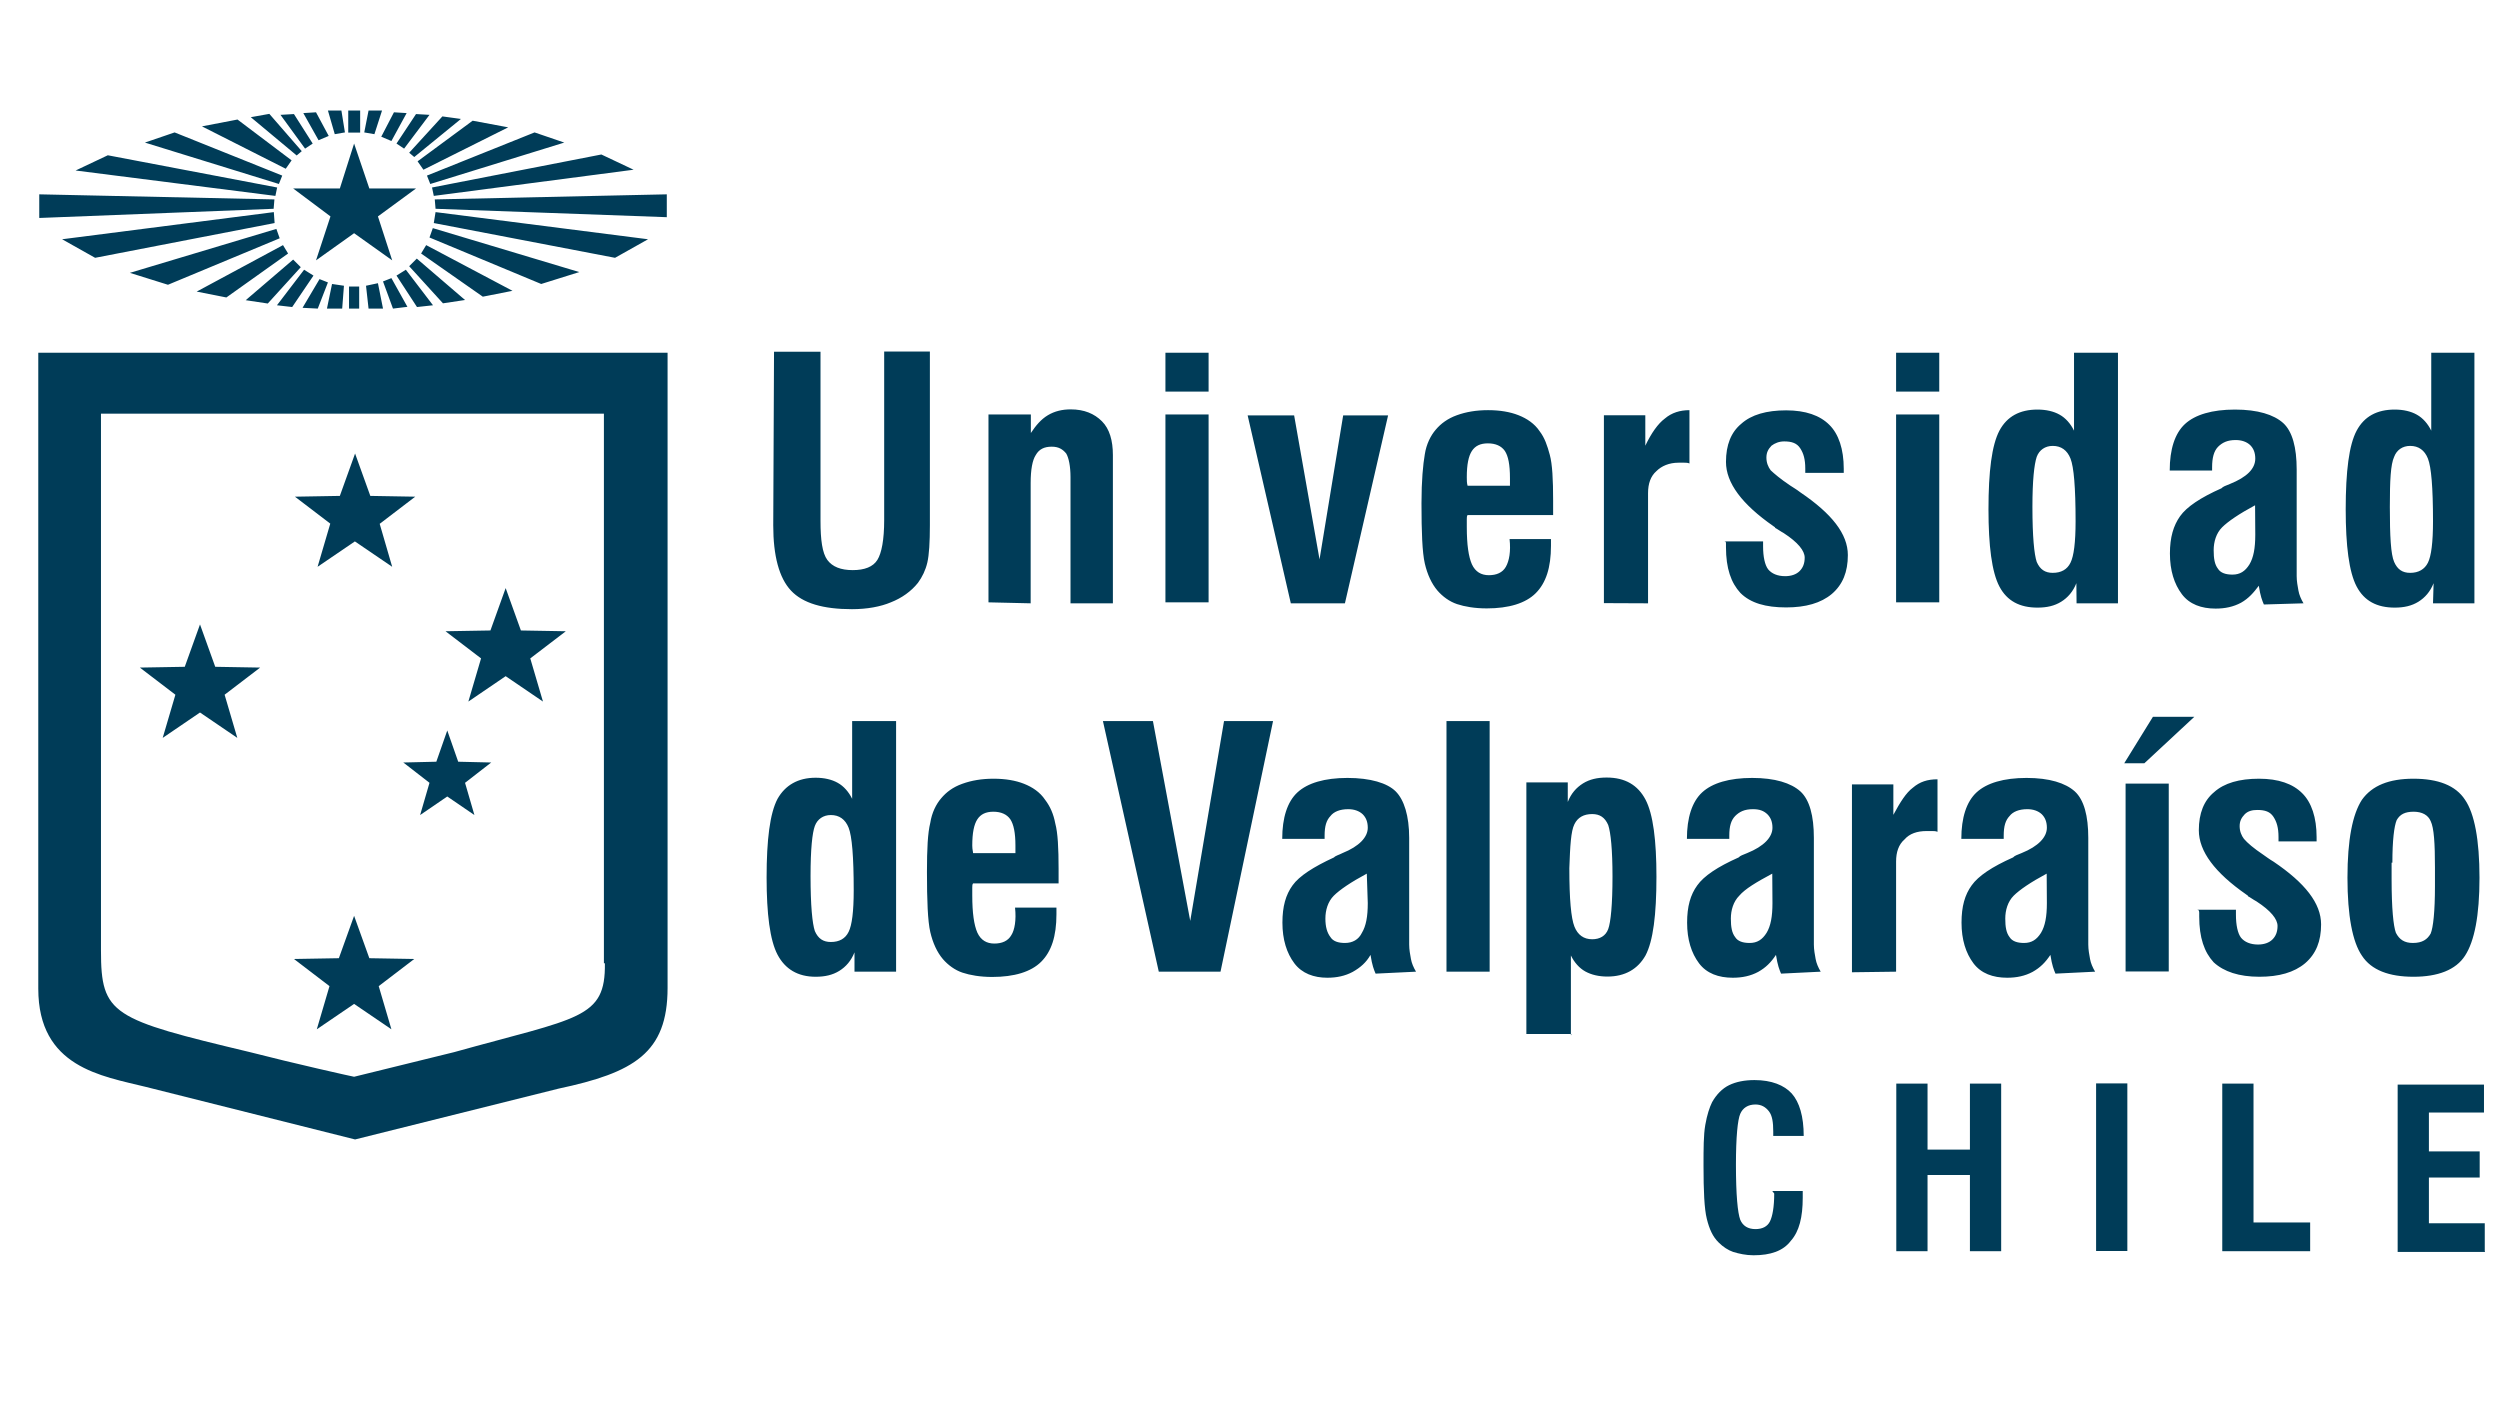 <svg xmlns="http://www.w3.org/2000/svg" xmlns:xlink="http://www.w3.org/1999/xlink" id="Layer_1" x="0px" y="0px" viewBox="0 0 1280 720" style="enable-background:new 0 0 1280 720;" xml:space="preserve"><style type="text/css">	.st0{fill:#003C58;}</style><g>	<path class="st0" d="M1272.2,640.6v-14.3h-28.6v-23.4h26v-13.4h-26v-19.9h28.2v-14.3h-44.2V641h44.7V640.6z M1182.8,640.6v-14.7   h-29v-71.1h-16v85.8L1182.8,640.6L1182.8,640.6z M1089.2,554.7h-16v85.8h16V554.7z M986.9,640.6v-39h21.7v39h16v-85.8h-16v33.8   h-21.7v-33.8h-16v85.8H986.9z M908.4,611.1c0,6.9-0.9,11.7-2.2,14.3c-1.3,2.6-3.9,3.9-7.4,3.9c-3.9,0-6.5-1.7-7.8-4.8   c-1.3-3.5-2.2-12.6-2.2-28.2c0-14.3,0.9-23,2.2-26c1.3-3,3.9-4.8,7.8-4.8c3,0,5.2,1.3,6.9,3.5c1.7,2.2,2.2,5.6,2.2,10.4v2.2h15.6   c0-10-2.2-17.3-6.1-21.7c-3.9-4.3-10.4-6.9-19.1-6.9c-5.2,0-9.5,0.9-13,2.6c-3.5,1.7-6.5,4.8-8.7,8.7c-1.3,2.6-2.6,6.5-3.5,11.7   c-0.9,5.2-0.9,12.1-0.9,20.8c0,13,0.4,22.1,1.7,27.3s3,9.1,6.1,12.1c2.2,2.2,4.8,3.9,7.4,4.8c3,0.9,6.5,1.7,10.4,1.7   c8.7,0,15.2-2.2,19.1-7.4c4.3-4.8,6.1-12.1,6.1-22.1c0-0.4,0-0.9,0-1.7c0-0.9,0-1.3,0-1.7h-15.6L908.4,611.1L908.4,611.1z"></path>	<path class="st0" d="M19.6,180.6v325.6c0,40.3,32.5,44.7,55.1,50.3l107.1,26.9l104.1-26c38.6-8.2,55.9-18.2,55.9-51.6V180.6   L19.6,180.6L19.6,180.6z M309.7,493.2c0.4,28.6-13.4,27.7-77.2,45.5l-51.2,12.6c-0.4,0-31.2-6.9-53.3-12.6   c-70.7-16.9-76.3-19.1-76.3-52V211.8h257.5v281.4H309.7z"></path>	<path class="st0" d="M178.7,146.7h5.2V158h-5.2V146.7z M178.3,56.6h6.1v11.3h-6.1V56.6z M187.4,146.3l6.1-1.3l2.6,13h-7.4   L187.4,146.3z M176.1,146.3l-6.1-0.9l-2.6,12.6h7.8L176.1,146.3z M196.1,144.1l4.3-1.7l8.2,14.7l-7.4,0.9L196.1,144.1z    M167.9,144.6l-4.3-1.7l-8.7,14.7l7.8,0.4L167.9,144.6z M203,141.1l4.8-3l13.9,18.2l-8.2,0.9L203,141.1z M160.5,141.1l-4.8-3   l-13.9,18.2l7.8,0.9L160.5,141.1z M209.5,136.3l3.9-3.9l24.7,21.2l-11.3,1.7L209.5,136.3z M154,136.8l-3.9-3.9l-24.3,20.8l11.3,1.7   L154,136.8z M215.6,129.8l2.6-4.3l44.2,23.4l-15.2,3L215.6,129.8z M147.5,129.8l-2.6-4.3l-44.2,23.8l15.2,3L147.5,129.8z    M219.9,121.6l1.7-4.8l75,22.5l-19.5,6.1L219.9,121.6z M143.2,122l-1.7-4.8l-75,22.5l19.5,6.1L143.2,122z M222.1,114.2l0.9-5.6   l108.8,13.9l-16.9,9.5L222.1,114.2z M140.6,114.2l-0.4-5.6L31.8,122.5l16.9,9.5L140.6,114.2z M186.5,67.8l5.2,0.9l3.9-12.1h-6.9   L186.5,67.8z M176.6,67.8l-5.2,0.9l-3.5-12.1h6.9L176.6,67.8z M195.2,70l5.2,2.2l7.8-14.3l-6.5-0.4L195.2,70z M168.3,69.6l-5.2,2.2   l-7.8-13.9l6.5-0.4L168.3,69.6z M203,73.5l3.9,2.6l13-17.3l-6.9-0.4L203,73.5z M160.1,73.5l-3.9,2.6l-12.6-17.3l6.9-0.4L160.1,73.5   z M209.5,78.2l2.6,2.2L236,60.9l-9.5-1.3L209.5,78.2z M154.5,77.4l-2.6,2.2L128.4,60l9.5-1.7L154.5,77.4z M213.8,82.6l3,4.3   l43.4-21.7L242,61.8L213.8,82.6z M149.3,82.1l-3,4.3l-42.9-21.7l18.2-3.5L149.3,82.1z M218.6,89.9l1.7,4.3L288.9,73l-15.2-5.2   L218.6,89.9z M144.5,89.9l-1.7,4.3L74.2,73l15.2-5.2L144.5,89.9z M221.2,96l0.9,4.3l102.3-13.4l-16.5-7.8L221.2,96z M141.9,96   l-0.9,4.3l-102.3-13l16.5-7.8L141.9,96z M223,106.9l-0.4-4.8l118.8-2.6v11.7L223,106.9z M140.1,106.9l0.4-4.8L20.1,99.5v12.1   L140.1,106.9z"></path>	<polygon class="st0" points="200.8,133.3 181.3,119.4 161.8,133.3 169.2,110.8 150.1,96.5 174,96.5 181.3,73.5 189.1,96.5    213,96.5 193.5,110.8  "></polygon>	<path class="st0" d="M200.8,290.2l-19.1-13l-19.1,13l6.5-22.1L151,254.3l23-0.4l7.8-21.7l7.8,21.7l23,0.4l-18.2,13.9L200.8,290.2z    M193.9,504.9l18.2-13.9l-23-0.4l-7.8-21.7l-7.8,21.7l-23,0.4l18.2,13.9l-6.5,22.1l19.1-13l19.1,13L193.9,504.9z M115,355.7   l18.2-13.9l-23-0.4l-7.8-21.7l-7.8,21.7l-23,0.4l18.2,13.9l-6.5,22.1l19.1-13l19.1,13L115,355.7z M238.1,400.8l13.4-10.4l-16.9-0.4   l-5.6-16l-5.6,16l-16.9,0.4l13.4,10.4l-4.8,16.5l13.9-9.5l13.9,9.5L238.1,400.8z M271.5,337.1l18.2-13.9l-23-0.4l-7.8-21.7   l-7.8,21.7l-23,0.4l18.2,13.9l-6.5,22.1l19.1-13l19.1,13L271.5,337.1z"></path>	<path class="st0" d="M1209.3,489.3c4.8,7.4,13.9,10.8,26.4,10.8s21.7-3.5,26.4-10.8c4.8-7.4,7.4-20.4,7.4-39.9   c0-19.5-2.6-32.9-7.4-39.9c-4.8-7.4-13.9-10.8-26.4-10.8s-21.2,3.5-26.4,10.8c-4.8,7.4-7.4,20.4-7.4,39.9   C1201.9,468.9,1204.5,482.3,1209.3,489.3 M1224.9,441.6c0-11.3,0.9-18.6,2.2-21.7c1.7-3,4.3-4.3,8.7-4.3c4.3,0,7.4,1.7,8.7,4.8   c1.7,3.5,2.2,11.3,2.2,23.8v5.6v3.9c0,13-0.9,21.2-2.2,24.3c-1.7,3-4.3,4.8-9.1,4.8c-4.3,0-6.9-1.7-8.7-5.2   c-1.3-3.5-2.2-12.6-2.2-27.3v-1.7v-6.9H1224.9z M1126,467.6c0,0.9,0,1.3,0,1.7c0,10.8,2.6,18.2,7.4,23.4c5.2,4.8,13,7.4,23.4,7.4   c10,0,17.8-2.2,23.4-6.9c5.6-4.8,8.2-11.3,8.2-19.9c0-10.8-8.2-21.2-24.3-32.1c-2.2-1.3-3.9-2.6-5.2-3.5c-5.2-3.5-8.2-6.1-10-8.2   c-1.3-1.7-2.2-3.9-2.2-6.5c0-2.6,0.9-4.3,2.6-6.1c1.7-1.7,3.9-2.2,6.5-2.2c3.9,0,6.5,0.9,8.2,3.5c1.7,2.6,2.6,5.6,2.6,10.4v2.2   h19.5v-2.2c0-10-2.6-17.8-7.4-22.5c-4.8-4.8-12.1-7.4-22.1-7.4c-10,0-17.8,2.2-23,6.9c-5.2,4.3-7.8,10.8-7.8,19.5   c0,10.8,8.2,21.7,24.3,32.9c0.4,0.4,0.9,0.4,0.9,0.9c0.9,0.4,2.6,1.7,4.3,2.6c7.4,4.8,10.8,9.1,10.8,12.6c0,3-0.9,5.2-2.6,6.9   c-1.7,1.7-4.3,2.6-7.4,2.6c-3.9,0-6.9-1.3-8.7-3.5c-1.7-2.2-2.6-6.5-2.6-11.7v-2.6h-19.9C1126,465.8,1126,466.7,1126,467.6    M1097.9,390.8l25.6-23.8h-21.2l-14.7,23.8H1097.9z M1110.4,401.2h-22.1v96.2h22.1V401.2z M1072.7,497.5c-1.3-2.2-2.2-4.3-2.6-6.5   c-0.4-2.2-0.9-4.8-0.9-7.4V429c0-11.3-2.2-19.5-6.9-23.8c-4.8-4.3-13-6.9-24.7-6.9c-11.7,0-20.4,2.6-25.6,7.4   c-5.2,4.8-7.8,13-7.8,23.8h21.7v-1.7c0-4.8,0.9-7.8,3-10c1.7-2.2,4.8-3.5,9.1-3.5c3,0,5.6,0.9,7.4,2.6c1.7,1.7,2.6,3.9,2.6,6.9   c0,4.8-4.3,9.5-13,13c-2.2,0.9-3.5,1.3-4.3,2.2c-10.8,4.8-17.8,9.5-21.2,14.3c-3.5,4.8-5.2,10.8-5.2,19.1c0,8.7,2.2,15.6,6.1,20.8   c3.9,5.2,10,7.4,17.3,7.4c4.8,0,9.1-0.9,13-3c3.9-2.2,6.5-4.8,9.1-8.7c0.4,2.6,0.9,4.8,1.3,6.1c0.4,1.3,0.9,2.6,1.3,3.5   L1072.7,497.5L1072.7,497.5z M1048,462.4c0,6.9-0.9,11.7-3,15.2c-2.2,3.5-4.8,5.2-8.7,5.2c-3.5,0-6.1-0.9-7.4-3   c-1.7-2.2-2.2-5.2-2.2-9.5s1.3-8.7,4.3-11.7c3-3,8.7-6.9,16.9-11.3L1048,462.4L1048,462.4z M970.8,497.5v-56.4   c0-4.8,1.3-8.7,4.3-11.3c2.6-3,6.5-4.3,11.3-4.3c1.3,0,2.2,0,3,0c0.9,0,1.7,0,2.6,0.4v-26.9c-5.2,0-9.1,1.3-12.6,4.3   c-3.5,2.6-6.5,7.4-10,13.9v-15.6h-21.2v96.2L970.8,497.5L970.8,497.5z M932.2,497.5c-1.3-2.2-2.2-4.3-2.6-6.5   c-0.4-2.2-0.9-4.8-0.9-7.4V429c0-11.3-2.2-19.5-6.9-23.8c-4.8-4.3-13-6.9-24.7-6.9s-20.4,2.6-25.6,7.4c-5.2,4.8-7.8,13-7.8,23.8   h21.7v-1.7c0-4.8,0.9-7.8,3-10c2.2-2.2,4.8-3.5,9.1-3.5c3.5,0,5.6,0.9,7.4,2.6c1.7,1.7,2.6,3.9,2.6,6.9c0,4.8-4.3,9.5-13,13   c-2.2,0.9-3.5,1.3-4.3,2.2c-10.8,4.8-17.8,9.5-21.2,14.3c-3.5,4.8-5.2,10.8-5.2,19.1c0,8.7,2.2,15.6,6.1,20.8s10,7.4,17.3,7.4   c4.8,0,9.1-0.9,13-3c3.9-2.2,6.5-4.8,9.1-8.7c0.4,2.6,0.9,4.8,1.3,6.1c0.4,1.3,0.9,2.6,1.3,3.5L932.2,497.5L932.2,497.5z    M907.5,462.4c0,6.9-0.9,11.7-3,15.2c-2.2,3.5-4.8,5.2-8.7,5.2c-3.5,0-6.1-0.9-7.4-3c-1.7-2.2-2.2-5.2-2.2-9.5s1.3-8.7,4.3-11.7   c3-3.5,8.7-6.9,16.9-11.3L907.5,462.4L907.5,462.4z M804.3,530v-40.8c1.7,3.5,4.3,6.5,7.4,8.2s6.9,2.6,11.3,2.6   c9.1,0,15.6-3.9,19.5-10.8c3.9-7.4,5.6-20.8,5.6-40.3c0-18.6-1.7-32.1-5.6-39.5c-3.9-7.4-10.4-11.3-19.9-11.3   c-4.8,0-8.7,0.9-12.1,3c-3.5,2.2-6.1,5.2-7.8,9.5v-10h-21.2v128.8h23V530z M806.1,422c1.7-3.5,4.8-5.2,9.1-5.2   c3.9,0,6.5,1.7,8.2,5.6c1.3,3.9,2.2,12.6,2.2,26.4c0,14.3-0.9,23.4-2.2,26.9c-1.3,3.5-4.3,5.2-8.2,5.2c-4.3,0-7.4-2.2-9.1-6.5   c-1.7-4.3-2.6-13.9-2.6-29.9C803.9,433.3,804.3,425.5,806.1,422 M762.7,369.2h-22.1v128.3h22.1V369.2z M725,497.5   c-1.3-2.2-2.2-4.3-2.6-6.5c-0.4-2.2-0.9-4.8-0.9-7.4V429c0-11.3-2.6-19.5-6.9-23.8c-4.3-4.3-13-6.9-24.7-6.9s-20.4,2.6-25.6,7.4   c-5.2,4.8-7.8,13-7.8,23.8h21.7v-1.7c0-4.8,0.9-7.8,3-10c1.7-2.2,4.8-3.5,9.1-3.5c3,0,5.6,0.9,7.4,2.6c1.7,1.7,2.6,3.9,2.6,6.9   c0,4.8-4.3,9.5-13,13c-1.7,0.9-3.5,1.3-4.3,2.2c-10.4,4.8-17.8,9.5-21.2,14.3c-3.5,4.8-5.2,10.8-5.2,19.1c0,8.7,2.2,15.6,6.1,20.8   c3.9,5.2,10,7.4,16.9,7.4c4.8,0,9.1-0.9,13-3c3.9-2.2,6.9-4.8,9.1-8.7c0.4,2.6,0.9,4.8,1.3,6.1c0.4,1.3,0.9,2.6,1.3,3.5L725,497.5   L725,497.5z M700.3,462.4c0,6.9-0.9,11.7-3,15.2c-1.7,3.5-4.8,5.2-8.7,5.2c-3.5,0-6.1-0.9-7.4-3c-1.7-2.2-2.6-5.2-2.6-9.5   s1.3-8.7,4.3-11.7c3-3,8.7-6.9,16.9-11.3L700.3,462.4L700.3,462.4z M624.9,497.5l26.9-128.3h-25.1l-17.3,102.3l-19.1-102.3h-25.6   l28.6,128.3H624.9L624.9,497.5z M517.8,478.8c-1.7,3-4.8,4.3-8.7,4.3c-3.9,0-6.9-1.7-8.7-5.6c-1.7-3.9-2.6-10-2.6-19.1   c0-1.7,0-3,0-3.9s0-1.7,0.4-2.2H542V445c0-10.8-0.4-18.6-1.7-23.4c-0.9-4.8-2.6-8.7-5.2-12.1c-2.6-3.9-6.5-6.5-10.8-8.2   c-4.3-1.7-9.5-2.6-15.6-2.6c-6.1,0-11.3,0.9-16,2.6c-4.8,1.7-8.2,4.3-10.8,7.4c-2.6,3-4.8,7.4-5.6,12.6c-1.3,5.2-1.7,13.4-1.7,25.1   c0,14.7,0.4,25.1,1.7,30.8c1.3,5.6,3.5,10.4,6.5,13.9c2.6,3,6.1,5.6,10,6.9c3.9,1.3,9.1,2.2,15.2,2.2c11.3,0,19.9-2.6,25.1-7.8   c5.2-5.2,7.8-13,7.8-24.3c0-0.4,0-0.9,0-1.7s0-1.3,0-1.7h-21.2C520.4,471,519.5,476.2,517.8,478.8 M497.8,432.9   c0-6.5,0.9-10.8,2.6-13.4c1.7-2.6,4.3-3.9,8.2-3.9c3.9,0,6.9,1.3,8.7,3.9c1.7,2.6,2.6,6.9,2.6,13.4v3.9h-21.7   C498.3,436.4,497.8,435.1,497.8,432.9 M437.6,497.5h21.2V369.2h-22.5V409c-1.7-3.5-4.3-6.5-7.4-8.2c-3-1.7-6.9-2.6-11.3-2.6   c-9.1,0-15.6,3.9-19.5,10.8c-3.9,7.4-5.6,20.8-5.6,40.3c0,18.6,1.7,32.1,5.6,39.5c3.9,7.4,10.4,11.3,19.5,11.3   c4.8,0,8.7-0.9,12.1-3s6.1-5.2,7.8-9.5V497.5L437.6,497.5z M417.2,422.9c1.3-3.5,4.3-5.6,8.2-5.6c4.3,0,7.4,2.2,9.1,6.5   c1.7,4.3,2.6,14.7,2.6,32.1c0,10.8-0.9,17.8-2.6,21.2c-1.7,3.5-4.8,5.2-9.1,5.2c-3.9,0-6.5-1.7-8.2-5.6c-1.3-3.9-2.2-13-2.2-28.2   C415,434.6,415.9,426.4,417.2,422.9"></path>	<path class="st0" d="M1245.7,308.9h21.2V180.6h-22.1v39.9c-1.7-3.5-4.3-6.5-7.4-8.2c-3-1.7-6.9-2.6-11.3-2.6   c-9.1,0-15.6,3.5-19.5,10.8s-5.6,20.8-5.6,40.3c0,18.6,1.7,32.1,5.6,39.5c3.9,7.4,10.4,10.8,19.5,10.8c4.8,0,8.7-0.9,12.1-3   s6.1-5.2,7.8-9.5L1245.7,308.9L1245.7,308.9z M1225.8,233.9c1.3-3.5,4.3-5.6,8.2-5.6c4.3,0,7.4,2.2,9.1,6.5   c1.7,4.3,2.6,14.7,2.6,32.1c0,10.8-0.9,17.8-2.6,21.2s-4.8,5.2-9.1,5.2c-3.9,0-6.5-1.7-8.2-5.6c-1.7-3.9-2.2-13-2.2-28.2   C1223.6,246,1224,237.8,1225.8,233.9 M1179.4,308.9c-1.3-2.2-2.2-4.3-2.6-6.5s-0.9-4.8-0.9-7.4v-54.6c0-11.3-2.2-19.5-6.9-23.8   c-4.8-4.3-13-6.9-24.7-6.9c-11.7,0-20.4,2.6-25.6,7.4c-5.2,4.8-7.8,13-7.8,23.8h21.7v-1.7c0-4.8,0.9-8.2,3-10.4   c2.2-2.2,4.8-3.5,9.1-3.5c3,0,5.6,0.9,7.4,2.6c1.7,1.7,2.6,3.9,2.6,6.9c0,5.2-4.3,9.5-13,13c-2.2,0.9-3.5,1.3-4.3,2.2   c-10.8,4.8-17.8,9.5-21.2,14.3s-5.2,10.8-5.2,19.1c0,8.7,2.2,15.6,6.1,20.8c3.9,5.2,10,7.4,17.3,7.4c4.8,0,9.1-0.9,13-3   c3.9-2.2,6.5-5.2,9.1-8.7c0.4,2.6,0.9,4.8,1.3,6.1c0.4,1.3,0.9,2.6,1.3,3.5L1179.4,308.9L1179.4,308.9z M1154.7,273.8   c0,6.9-0.9,11.7-3,15.2c-2.2,3.5-4.8,5.2-8.7,5.2c-3.5,0-6.1-0.9-7.4-3c-1.7-2.2-2.2-5.2-2.2-9.5c0-4.3,1.3-8.7,4.3-11.7   c3-3,8.7-6.9,16.9-11.3L1154.7,273.8L1154.7,273.8z M1063.2,308.9h21.2V180.6h-22.5v39.9c-1.7-3.5-4.3-6.5-7.4-8.2   c-3-1.7-6.9-2.6-11.3-2.6c-9.1,0-15.6,3.5-19.5,10.8c-3.9,7.4-5.6,20.8-5.6,40.3c0,18.6,1.7,32.1,5.6,39.5   c3.9,7.4,10.4,10.8,19.5,10.8c4.8,0,8.7-0.9,12.1-3s6.1-5.2,7.8-9.5L1063.2,308.9L1063.2,308.9z M1042.8,233.9   c1.3-3.5,4.3-5.6,8.2-5.6c4.3,0,7.4,2.2,9.1,6.5c1.7,4.3,2.6,14.7,2.6,32.1c0,10.8-0.9,17.8-2.6,21.2c-1.7,3.5-4.8,5.2-9.1,5.2   c-3.9,0-6.5-1.7-8.2-5.6c-1.3-3.9-2.2-13-2.2-28.2C1040.6,246,1041.5,237.8,1042.8,233.9 M992.9,212.2h-22.1v96.2h22.1V212.2z    M992.9,180.6h-22.1v19.9h22.1V180.6z M883.7,278.5c0,0.9,0,1.3,0,1.7c0,10.8,2.6,18.2,7.4,23.4c5.2,5.2,13,7.4,23.4,7.4   c10,0,17.8-2.2,23.4-6.9c5.6-4.8,8.2-11.3,8.2-19.9c0-10.8-8.2-21.2-24.3-32.1c-2.2-1.7-3.9-2.6-5.2-3.5c-5.2-3.5-8.2-6.1-10-7.8   c-1.3-1.7-2.2-3.9-2.2-6.5s0.9-4.3,2.6-6.1c1.7-1.3,3.9-2.2,6.5-2.2c3.9,0,6.5,0.9,8.2,3.5c1.7,2.6,2.6,5.6,2.6,10.4v2.2H944V240   c0-10-2.6-17.8-7.4-22.5c-4.8-4.8-12.1-7.4-22.1-7.4c-10,0-17.8,2.2-23,6.9c-5.2,4.3-7.8,10.8-7.8,19.5c0,10.8,8.2,21.7,24.3,32.9   c0.4,0.4,0.9,0.4,0.9,0.9c0.9,0.4,2.6,1.7,4.3,2.6c7.4,4.8,10.8,9.1,10.8,12.6c0,3-0.9,5.2-2.6,6.9c-1.7,1.7-4.3,2.6-7.4,2.6   c-3.9,0-6.9-1.3-8.7-3.5c-1.7-2.2-2.6-6.5-2.6-11.7v-2.6h-19.9C883.7,277.2,883.7,277.7,883.7,278.5 M843.8,308.9v-56.4   c0-4.8,1.3-8.7,4.3-11.3c2.6-2.6,6.5-4.3,11.3-4.3c1.3,0,2.2,0,3,0c0.9,0,1.7,0,2.6,0.4V210c-4.8,0-9.1,1.3-12.6,4.3   c-3.5,2.6-6.9,7.4-10,13.9v-15.6h-21.2v96.2L843.8,308.9L843.8,308.9z M771,290.2c-1.7,3-4.8,4.3-8.7,4.3s-6.9-1.7-8.7-5.6   c-1.7-3.9-2.6-10-2.6-19.1c0-1.7,0-3,0-3.9s0-1.7,0.4-2.2h43.8v-7.4c0-10.8-0.4-18.6-1.7-23.4s-2.6-8.7-5.2-12.1   c-2.6-3.9-6.5-6.5-10.8-8.2c-4.3-1.7-9.5-2.6-15.6-2.6c-6.1,0-11.3,0.9-16,2.6s-8.2,4.3-10.8,7.4c-2.6,3-4.8,7.4-5.6,12.6   c-0.9,5.2-1.7,13.4-1.7,25.1c0,14.7,0.4,25.1,1.7,30.8c1.3,5.6,3.5,10.4,6.5,13.9c2.6,3,6.1,5.6,10,6.9c3.9,1.3,9.1,2.2,15.2,2.2   c11.3,0,19.9-2.6,25.1-7.8c5.2-5.2,7.8-13,7.8-24.3c0-0.4,0-0.9,0-1.7s0-1.3,0-1.7h-21.2C773.6,282.4,772.7,287.2,771,290.2    M751,244.3c0-6.5,0.9-10.8,2.6-13.4c1.7-2.6,4.3-3.9,8.2-3.9c3.9,0,6.9,1.3,8.7,3.9c1.7,2.6,2.6,6.9,2.6,13.9v3.9h-21.7   C751,247.3,751,246,751,244.3 M688.6,308.9l22.1-96.2h-23l-12.1,73.7l-13-73.7h-23.8l22.1,96.2H688.6z M618.8,212.2h-22.1v96.2   h22.1V212.2z M618.8,180.6h-22.1v19.9h22.1V180.6z M527.7,308.9v-61.6c0-6.9,0.9-11.7,2.6-14.3c1.7-3,4.3-4.3,8.2-4.3   c3.5,0,5.6,1.3,7.4,3.5c1.3,2.2,2.2,6.5,2.2,12.1v64.6h21.7V233c0-7.4-1.7-13.4-5.6-17.3c-3.9-3.9-9.1-6.1-16-6.1   c-4.3,0-8.2,0.9-11.7,3s-6.1,5.2-8.7,9.1v-9.5h-21.7v96.2L527.7,308.9L527.7,308.9z M395.9,269c0,15.6,3,26.9,9.1,33.4   c6.1,6.5,16.5,9.5,31.2,9.5c7.8,0,14.7-1.3,19.9-3.5c5.6-2.2,10.4-5.6,13.9-10c2.2-3,3.9-6.5,4.8-10.4c0.9-3.9,1.3-10.4,1.3-19.1   v-88.9h-23.4v86.3c0,10-1.3,16.9-3.5,20.4c-2.2,3.5-6.5,5.2-12.6,5.2s-10.4-1.7-13-5.2c-2.6-3.5-3.5-10.4-3.5-19.9v-86.7h-23.8   L395.9,269L395.9,269z"></path></g></svg>